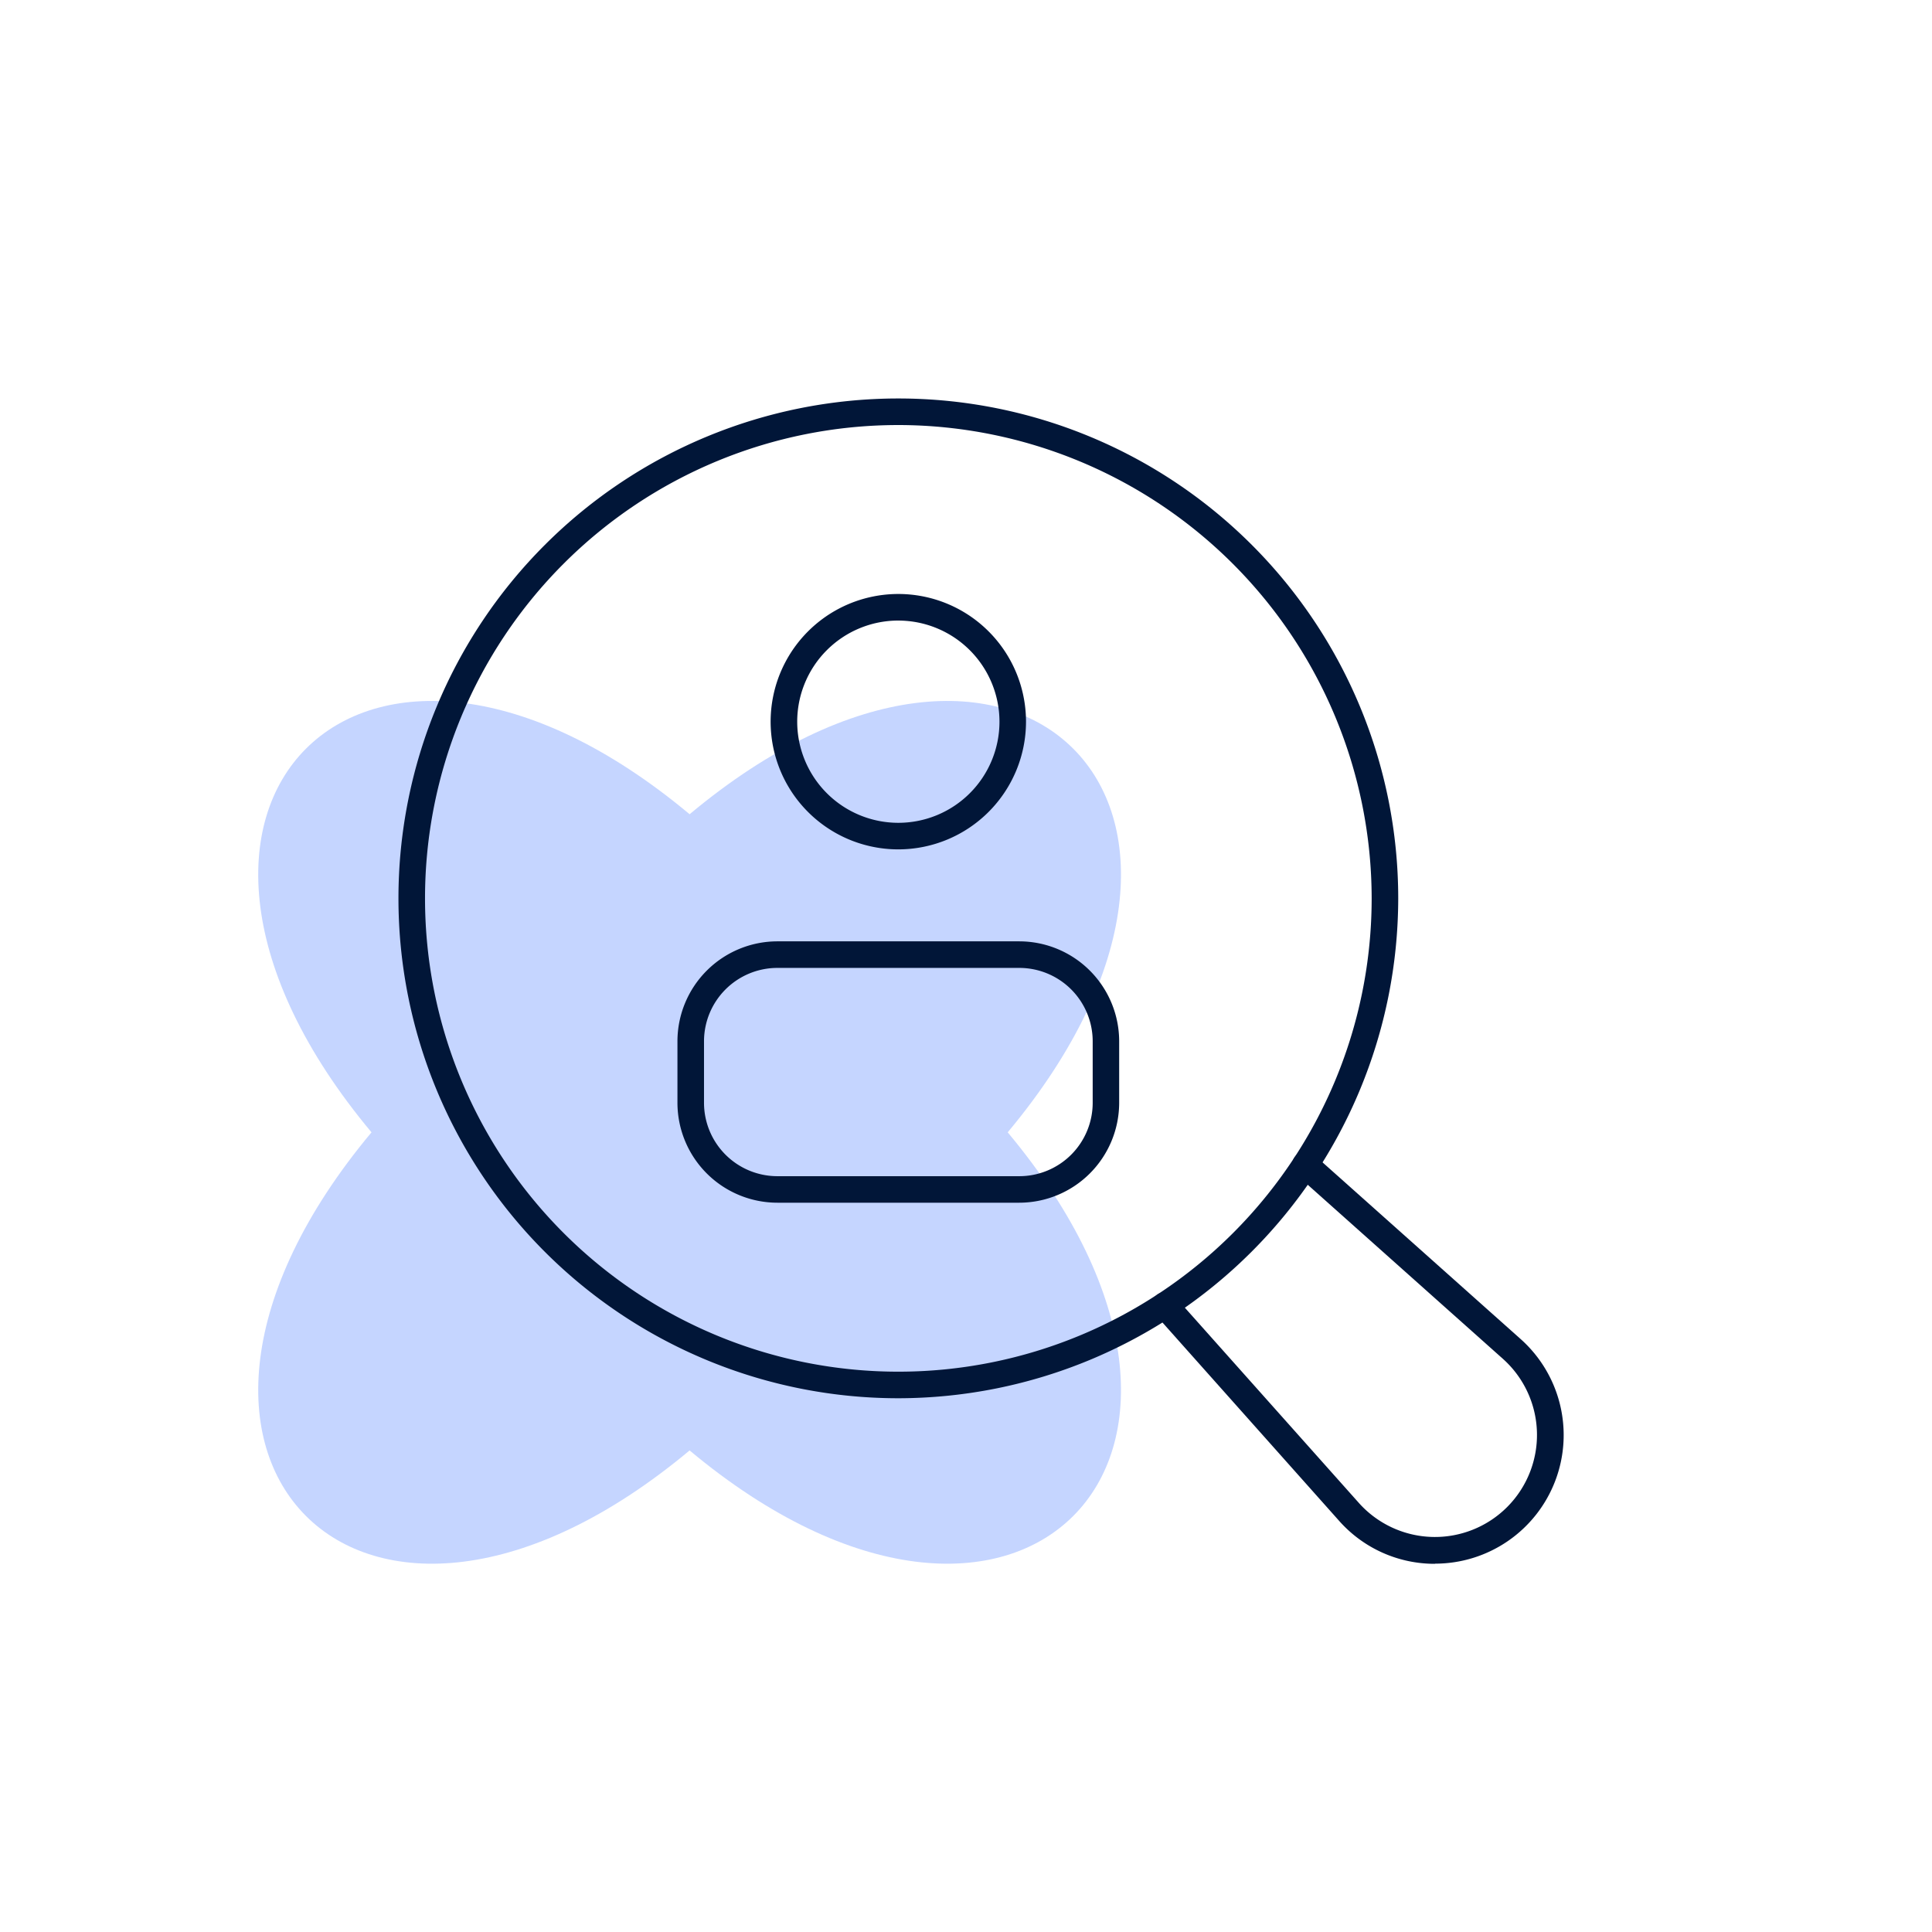 <?xml version="1.0"?>
<svg xmlns="http://www.w3.org/2000/svg" xmlns:xlink="http://www.w3.org/1999/xlink" width="96" height="96" viewBox="0 0 96 96">
  <defs>
    <clipPath id="clip-path">
      <rect id="Rectangle_7413" data-name="Rectangle 7413" width="42.87" height="42.87" fill="#c5d5ff"/>
    </clipPath>
    <clipPath id="clip-path-2">
      <rect id="Rectangle_7451" data-name="Rectangle 7451" width="57.9" height="57.9" fill="#011638"/>
    </clipPath>
    <clipPath id="clip-Icon-suivi-2">
      <rect width="96" height="96"/>
    </clipPath>
  </defs>
  <g id="Icon-suivi-2" clip-path="url(#clip-Icon-suivi-2)">
    <g id="Groupe_519" data-name="Groupe 519" transform="translate(12.83 34.83)">
      <g id="Groupe_518" data-name="Groupe 518" clip-path="url(#clip-path)">
        <path id="Trac&#xE9;_7117" data-name="Trac&#xE9; 7117" d="M37.242,21.435c13.548,16.212.406,29.354-15.806,15.806C5.224,50.789-7.918,37.647,5.63,21.435-7.918,5.223,5.224-7.919,21.436,5.629,37.648-7.919,50.79,5.223,37.242,21.435" transform="translate(0 0)" fill="#c5d5ff"/>
      </g>
    </g>
    <g id="Groupe_587" data-name="Groupe 587" transform="translate(19.799 19.8)">
      <g id="Groupe_586" data-name="Groupe 586" clip-path="url(#clip-path-2)">
        <path id="Trac&#xE9;_7261" data-name="Trac&#xE9; 7261" d="M24.839,49.678A24.839,24.839,0,1,1,49.678,24.839,24.867,24.867,0,0,1,24.839,49.678m0-48.358A23.519,23.519,0,1,0,48.358,24.839,23.545,23.545,0,0,0,24.839,1.32" transform="translate(0 0)" fill="#011638"/>
        <path id="Trac&#xE9;_7262" data-name="Trac&#xE9; 7262" d="M113.321,119.7c-.062,0-.124,0-.186,0a6.338,6.338,0,0,1-4.59-2.133L99.4,107.3a.66.66,0,1,1,.986-.878l9.142,10.257a5.07,5.07,0,1,0,7.159-7.159l-10.256-9.147a.66.66,0,1,1,.879-.985l10.256,9.147a6.39,6.39,0,0,1-4.247,11.159" transform="translate(-61.804 -61.797)" fill="#011638"/>
        <path id="Trac&#xE9;_7263" data-name="Trac&#xE9; 7263" d="M53.739,84.5H41.715a4.97,4.97,0,0,1-4.964-4.965V76.478a4.97,4.97,0,0,1,4.964-4.965H53.739A4.97,4.97,0,0,1,58.7,76.478v3.059A4.971,4.971,0,0,1,53.739,84.5M41.715,72.833a3.648,3.648,0,0,0-3.644,3.645v3.059a3.648,3.648,0,0,0,3.644,3.645H53.739a3.648,3.648,0,0,0,3.645-3.645V76.478a3.648,3.648,0,0,0-3.645-3.645Z" transform="translate(-22.888 -44.538)" fill="#011638"/>
        <path id="Trac&#xE9;_7264" data-name="Trac&#xE9; 7264" d="M55.375,38.445A6.345,6.345,0,1,1,61.719,32.1a6.352,6.352,0,0,1-6.345,6.345m0-11.37A5.025,5.025,0,1,0,60.4,32.1a5.03,5.03,0,0,0-5.025-5.024" transform="translate(-30.536 -16.04)" fill="#011638"/>
      </g>
    </g>
  </g>
</svg>
